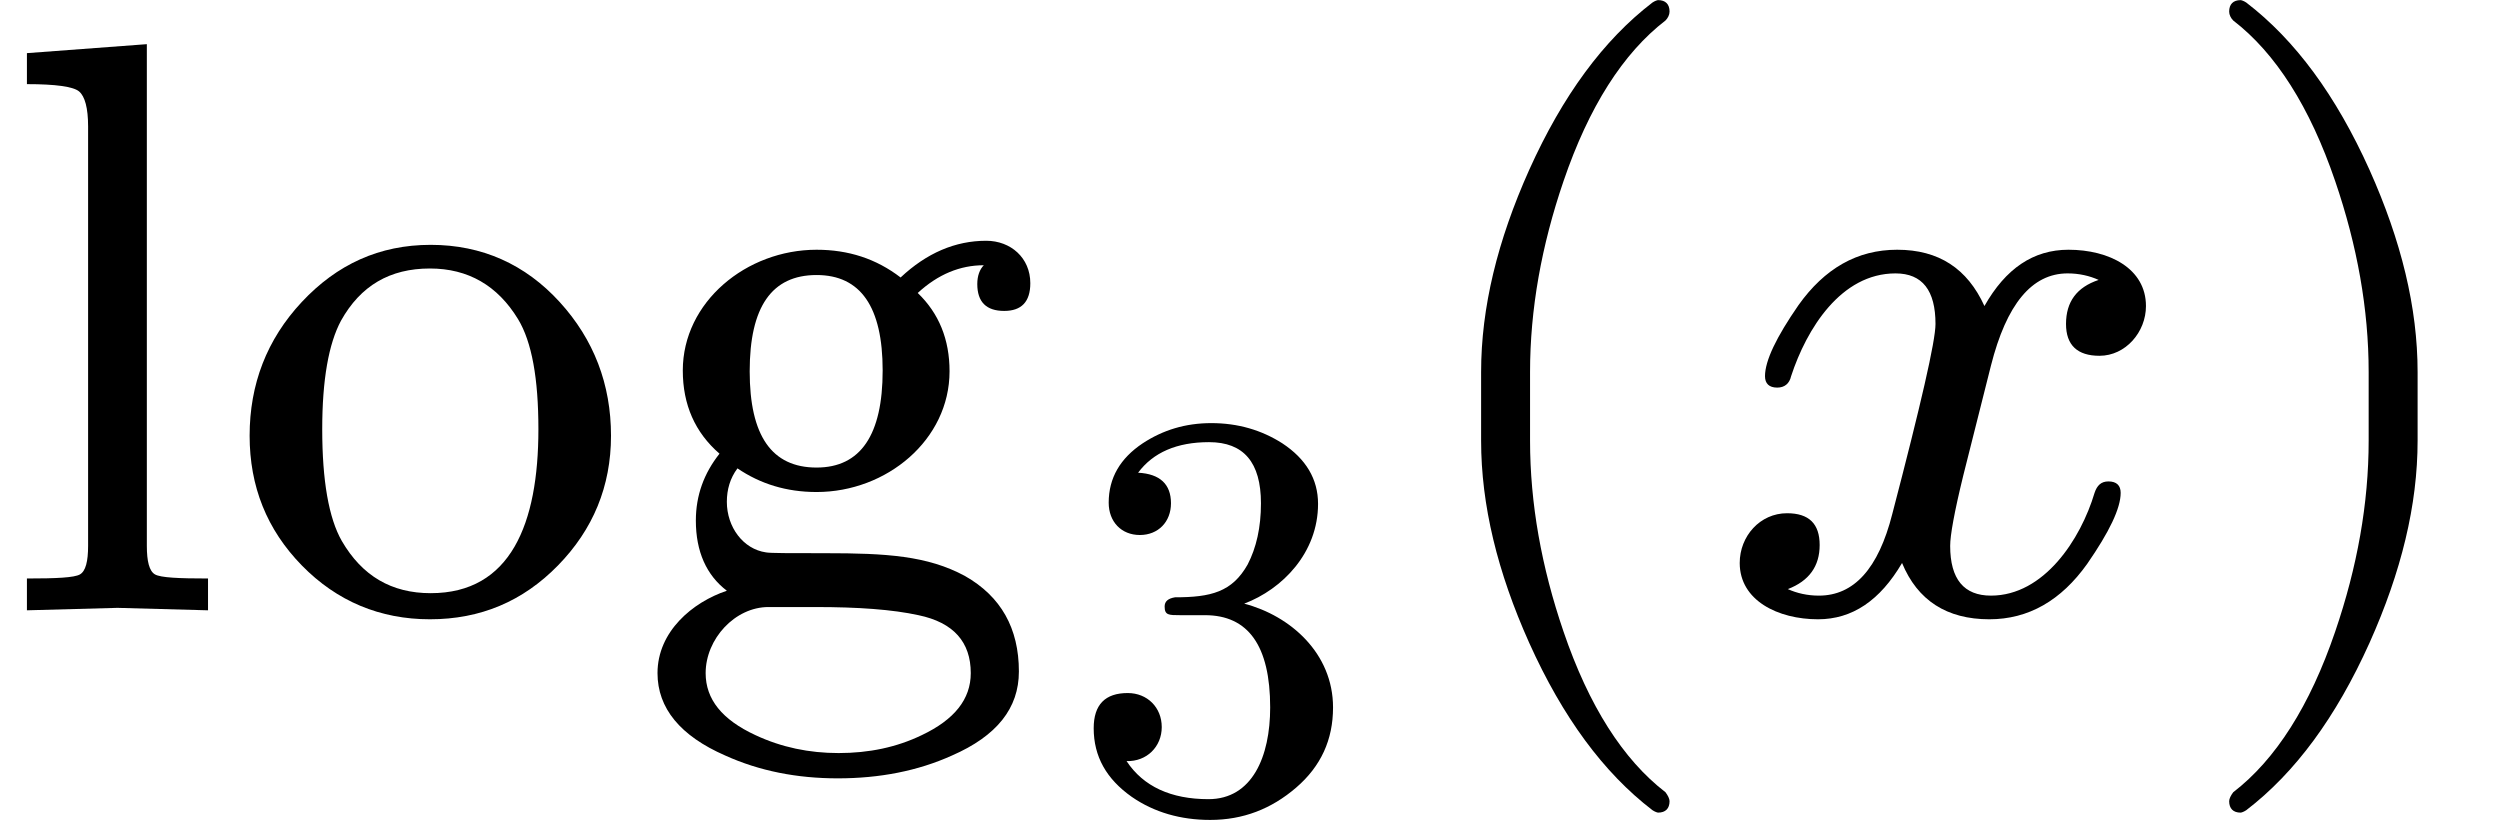 <svg xmlns="http://www.w3.org/2000/svg" xmlns:xlink="http://www.w3.org/1999/xlink" width="55.464" height="18.192" viewBox="0 -748 3064.6 1004.9"><defs><path id="a" d="m144 3 111-3v39c-36 0-58 1-65 5s-10 16-10 35v615L33 683v-38c35 0 57-3 64-9s11-20 11-43V79c0-19-3-31-10-35s-29-5-65-5V0z"/><path id="b" d="M249-11c62 0 114 22 157 66s65 97 65 159c0 63-21 118-63 164s-95 70-158 70-115-24-158-70-64-101-64-164c0-62 21-115 64-159s96-66 157-66m1 32c-48 0-84 21-109 64-16 28-24 74-24 137 0 61 8 105 23 133 24 43 60 64 109 64 47 0 83-21 108-62 17-28 25-73 25-135 0-116-34-201-132-201z"/><path id="c" d="M431 453c-38 0-73-15-105-45-30 23-64 34-103 34-86 0-164-64-164-148 0-42 15-76 45-102-19-24-29-51-29-82 0-38 13-67 38-86C71 10 28-26 28-77c0-43 28-77 83-101 42-19 88-28 138-28 51 0 98 9 140 28 55 24 82 58 82 103 0 53-22 92-66 117-46 25-97 28-171 28-44 0-68 0-73 1-28 4-48 31-48 62 0 15 4 29 13 41 28-19 60-29 97-29 86 0 163 64 163 148 0 39-13 71-39 96 25 23 52 34 81 34-5-5-8-13-8-23 0-22 11-33 33-33 21 0 32 11 32 34 0 31-24 52-54 52m-208-42c54 0 81-39 81-117 0-79-27-119-81-119-55 0-82 39-82 118s27 118 82 118M164 4h58c52 0 94-3 126-10 43-9 64-33 64-71 0-32-20-57-60-76-31-15-65-22-102-22-36 0-70 7-102 22-41 19-61 44-61 76 0 42 36 81 77 81z"/><path id="d" d="M303 353c66 25 128 88 128 173 0 43-21 78-62 105-36 23-77 35-123 35-45 0-84-12-119-35-39-26-59-60-59-103 0-33 22-56 54-56s54 23 54 55c0 33-19 51-57 53 26 35 67 53 123 53 60 0 90-35 90-106 0-42-8-77-23-106-27-48-64-57-126-57-12-2-18-7-18-16 0-15 7-15 27-15h43c75 0 113-53 113-160 0-85-31-159-107-159-65 0-113 22-142 66 35-1 61 25 61 59s-25 59-59 59c-39 0-59-20-59-61 0-49 22-88 66-119 39-27 85-40 136-40 57 0 106 19 149 56s64 83 64 139c0 94-74 159-154 180z"/><path id="e" d="M318-248c9 0 14 5 14 14 0 3-2 7-5 11-52 40-94 106-125 197-27 79-41 157-41 234v84c0 77 14 155 41 234 31 91 73 157 125 197 3 3 5 7 5 11 0 9-5 14-14 14-1 0-4-1-7-3-60-46-110-114-151-205-39-87-59-169-59-248v-84c0-79 20-161 59-248 41-91 91-159 151-205 3-2 6-3 7-3z"/><path id="f" d="M527 373c0 46-45 69-95 69-43 0-77-23-103-69-21 46-56 69-107 69-49 0-89-23-121-68-27-39-41-68-41-87 0-9 5-14 15-14 9 0 15 5 17 14 19 58 61 126 128 126 33 0 49-21 49-62 0-21-18-99-53-233-17-67-47-100-90-100-14 0-27 3-38 8 26 10 39 28 39 54s-13 39-40 39c-33 0-58-28-58-61 0-46 47-69 96-69 42 0 76 23 103 69 19-46 55-69 107-69 48 0 88 23 120 68 27 39 41 68 41 87 0 9-5 14-15 14-9 0-14-5-17-14-17-57-62-126-127-126-33 0-50 20-50 61 0 13 5 41 16 86l34 135c19 75 50 113 94 113 14 0 27-3 38-8-27-9-40-27-40-54 0-26 14-39 41-39 32 0 57 29 57 61z"/><path id="g" d="M78-245c60 46 110 114 151 205 39 87 59 169 59 248v84c0 79-20 161-59 248-41 91-91 159-151 205-3 2-6 3-7 3-9 0-14-5-14-14 0-4 2-8 5-11 52-40 94-106 125-197 27-79 41-157 41-234v-84c0-77-14-155-41-234-31-91-73-157-125-197-3-4-5-8-5-11 0-9 5-14 14-14 1 0 4 1 7 3z"/></defs><g stroke="#000" stroke-width="0" aria-level="0" data-latex="\log_3(x)" data-mml-node="math" data-semantic-annotation="clearspeak:simple;depth:1" data-semantic-attributes="latex:\log_3(x)" data-semantic-children="2,7" data-semantic-content="8,0" data-semantic-id="9" data-semantic-owns="2 8 7" data-semantic-role="prefix function" data-semantic-structure="(9 (2 0 1) 8 (7 4 5 6))" data-semantic-type="appl" data-speech-node="true"><g aria-level="1" data-latex="\log_3" data-mml-node="msub" data-semantic-annotation="depth:2" data-semantic-attributes="latex:\log_3" data-semantic-children="0,1" data-semantic-id="2" data-semantic-owns="0 1" data-semantic-parent="9" data-semantic-role="prefix function" data-semantic-type="subscript" data-speech-node="true"><g aria-level="2" data-latex="\log" data-mml-node="mi" data-semantic-annotation="nemeth:number;depth:3" data-semantic-attributes="latex:\log" data-semantic-font="normal" data-semantic-id="0" data-semantic-operator="appl" data-semantic-parent="2" data-semantic-role="prefix function" data-semantic-type="function" data-speech-node="true" transform="scale(1 -1)"><use xlink:href="#a" data-c="6C"/><use xlink:href="#b" data-c="6F" transform="translate(278)"/><use xlink:href="#c" data-c="67" transform="translate(778)"/></g><use xlink:href="#d" aria-level="2" data-c="33" data-latex="3" data-mml-node="mn" data-semantic-annotation="clearspeak:simple;depth:3" data-semantic-attributes="latex:3" data-semantic-font="normal" data-semantic-id="1" data-semantic-parent="2" data-semantic-role="integer" data-semantic-type="number" data-speech-node="true" transform="matrix(.707 0 0 -.707 1311 241.4)"/></g><use xlink:href="#MJX-33-NCM-N-2061" aria-level="1" data-c="2061" data-mjx-texclass="NONE" data-mml-node="mo" data-semantic-annotation="nemeth:number;depth:2" data-semantic-attributes="texclass:NONE" data-semantic-id="8" data-semantic-operator="appl" data-semantic-parent="9" data-semantic-role="application" data-semantic-type="punctuation" data-speech-node="true" transform="matrix(1 0 0 -1 1714.6 0)"/><g aria-level="1" data-mml-node="mrow" data-semantic-added="true" data-semantic-annotation="depth:2" data-semantic-children="5" data-semantic-content="4,6" data-semantic-id="7" data-semantic-owns="4 5 6" data-semantic-parent="9" data-semantic-role="leftright" data-semantic-type="fenced" data-speech-node="true"><use xlink:href="#e" aria-level="2" data-c="28" data-latex="(" data-mml-node="mo" data-semantic-annotation="depth:3" data-semantic-attributes="latex:(" data-semantic-id="4" data-semantic-operator="fenced" data-semantic-parent="7" data-semantic-role="open" data-semantic-type="fence" data-speech-node="true" transform="matrix(1 0 0 -1 1714.6 0)"/><use xlink:href="#f" aria-level="2" data-c="1D465" data-latex="x" data-mml-node="mi" data-semantic-annotation="clearspeak:simple;depth:3" data-semantic-attributes="latex:x" data-semantic-font="italic" data-semantic-id="5" data-semantic-parent="7" data-semantic-role="latinletter" data-semantic-type="identifier" data-speech-node="true" transform="matrix(1 0 0 -1 2103.6 0)"/><use xlink:href="#g" aria-level="2" data-c="29" data-latex=")" data-mml-node="mo" data-semantic-annotation="depth:3" data-semantic-attributes="latex:)" data-semantic-id="6" data-semantic-operator="fenced" data-semantic-parent="7" data-semantic-role="close" data-semantic-type="fence" data-speech-node="true" transform="matrix(1 0 0 -1 2675.6 0)"/></g></g></svg>
